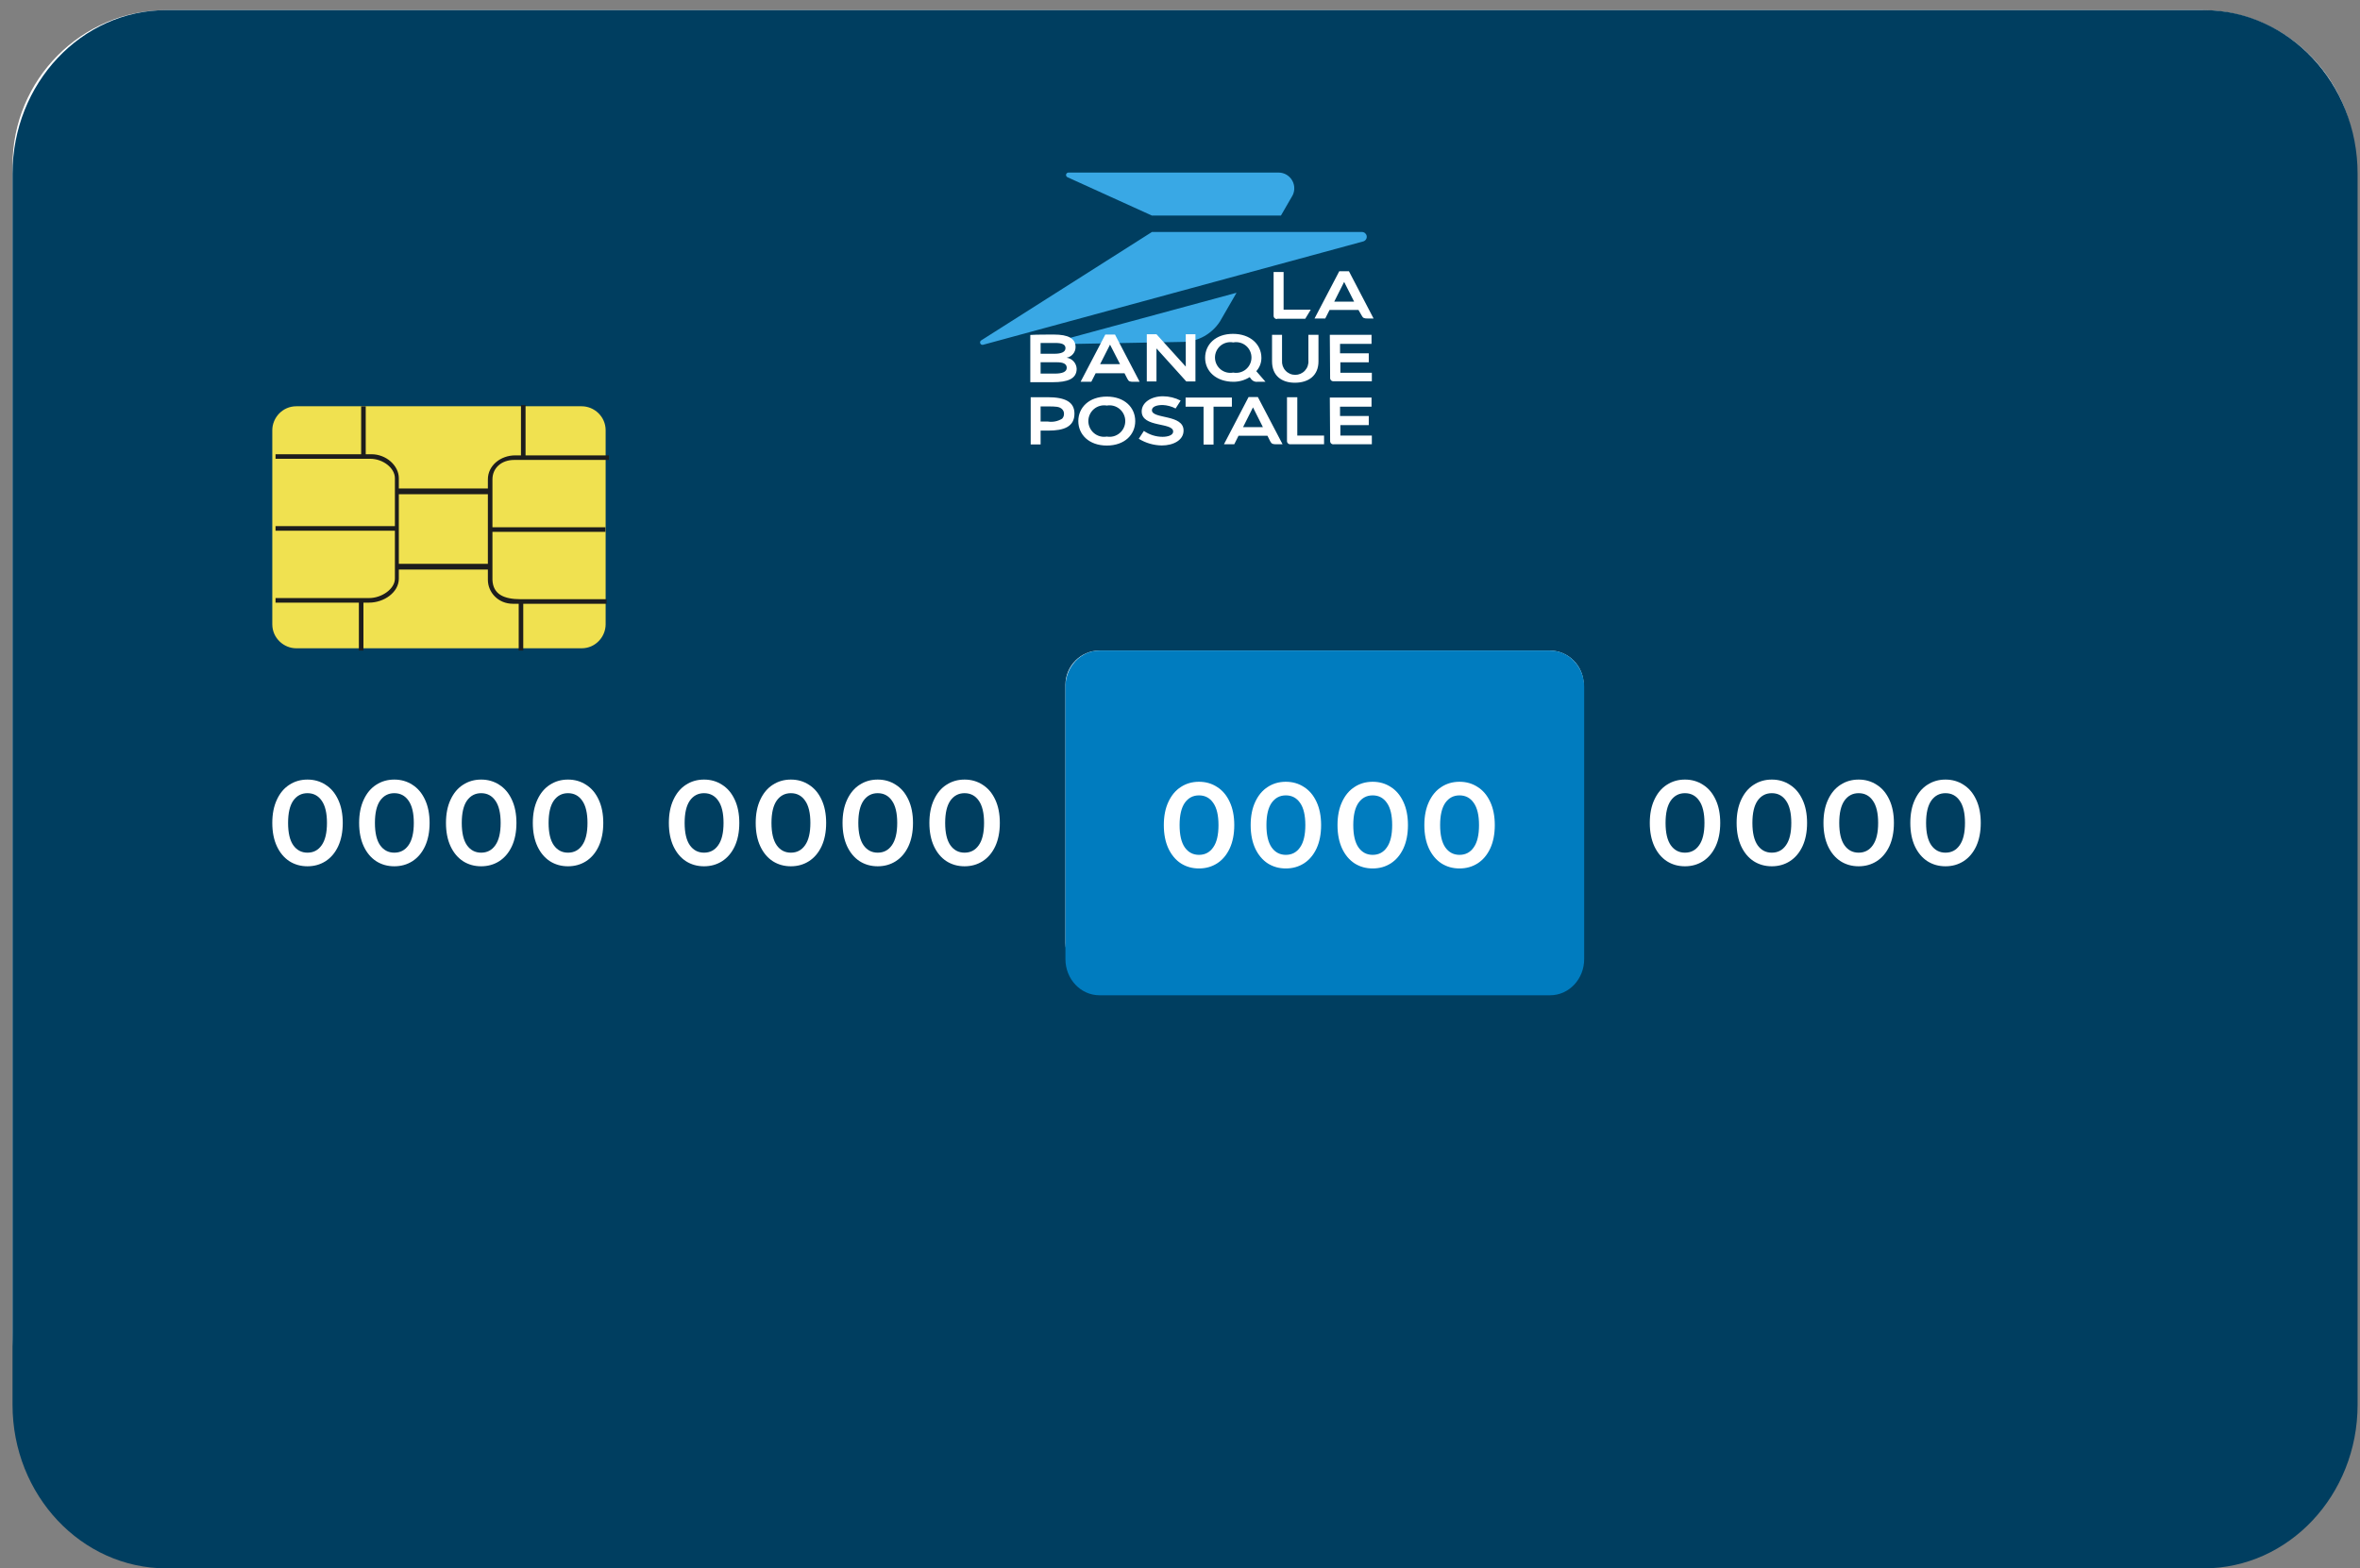 <svg width="158" height="105" viewBox="0 0 158 105" fill="none" xmlns="http://www.w3.org/2000/svg">
<rect x="0" y="0" width="158" height="105" fill="#808080" stroke="none"/>
<path d="M147.395 0.678H11.132C5.447 0.678 0.839 5.326 0.839 11.061L0.839 89.183C0.839 94.918 5.447 99.566 11.132 99.566H147.395C153.08 99.566 157.689 94.918 157.689 89.183L157.689 11.061C157.689 5.326 153.08 0.678 147.395 0.678Z" fill="white"/>
<path d="M147.536 0.678H11.142C5.452 0.678 0.839 5.582 0.839 11.632L0.839 94.046C0.839 100.096 5.452 105 11.142 105H147.536C153.226 105 157.839 100.096 157.839 94.046L157.839 11.632C157.839 5.582 153.226 0.678 147.536 0.678Z" fill="#003E60"/>
<path d="M38.943 43.402H19.835C18.995 43.402 18.23 42.714 18.23 41.797V28.804C18.23 27.963 18.918 27.199 19.835 27.199H38.943C39.783 27.199 40.547 27.887 40.547 28.804V41.797C40.547 42.638 39.86 43.402 38.943 43.402Z" fill="#F0E150"/>
<path d="M34.421 30.792H40.764V30.486H35.185V27.123H34.879V30.486H34.497C33.504 30.486 32.663 31.174 32.663 32.091V32.702H26.701V32.014C26.701 31.174 25.861 30.41 24.867 30.41H24.485V27.2H24.179V30.41H18.447V30.715H24.791C25.631 30.715 26.438 31.327 26.438 32.014V35.224H18.447V35.53H26.438V38.74C26.438 39.428 25.555 40.039 24.714 40.039H18.447V40.345H24.026V43.555H24.332V40.345H24.714C25.708 40.345 26.701 39.657 26.701 38.74V38.129H32.663V38.817C32.663 39.657 33.351 40.422 34.344 40.422H34.727V43.555H35.032V40.422H40.611V40.116H34.856C33.746 40.116 33.005 39.793 32.969 38.817V35.607H40.535V35.301H32.969V32.091C32.969 31.327 33.58 30.792 34.421 30.792ZM32.663 37.747H26.701V33.087H32.663V37.747Z" fill="#1D1D1D"/>
<path d="M20.584 57.996C20.133 57.996 19.73 57.883 19.375 57.657C19.02 57.426 18.741 57.093 18.537 56.658C18.333 56.217 18.23 55.696 18.23 55.094C18.23 54.492 18.333 53.973 18.537 53.538C18.741 53.097 19.02 52.764 19.375 52.538C19.73 52.307 20.133 52.191 20.584 52.191C21.036 52.191 21.439 52.307 21.794 52.538C22.154 52.764 22.436 53.097 22.64 53.538C22.844 53.973 22.947 54.492 22.947 55.094C22.947 55.696 22.844 56.217 22.64 56.658C22.436 57.093 22.154 57.426 21.794 57.657C21.439 57.883 21.036 57.996 20.584 57.996ZM20.584 57.085C20.988 57.085 21.305 56.918 21.536 56.585C21.772 56.252 21.89 55.755 21.89 55.094C21.89 54.433 21.772 53.935 21.536 53.602C21.305 53.269 20.988 53.102 20.584 53.102C20.187 53.102 19.87 53.269 19.633 53.602C19.402 53.935 19.287 54.433 19.287 55.094C19.287 55.755 19.402 56.252 19.633 56.585C19.87 56.918 20.187 57.085 20.584 57.085Z" fill="white"/>
<path d="M26.398 57.996C25.947 57.996 25.544 57.883 25.189 57.657C24.834 57.426 24.555 57.093 24.351 56.658C24.146 56.217 24.044 55.696 24.044 55.094C24.044 54.492 24.146 53.973 24.351 53.538C24.555 53.097 24.834 52.764 25.189 52.538C25.544 52.307 25.947 52.191 26.398 52.191C26.85 52.191 27.253 52.307 27.608 52.538C27.968 52.764 28.25 53.097 28.454 53.538C28.658 53.973 28.761 54.492 28.761 55.094C28.761 55.696 28.658 56.217 28.454 56.658C28.25 57.093 27.968 57.426 27.608 57.657C27.253 57.883 26.85 57.996 26.398 57.996ZM26.398 57.085C26.802 57.085 27.119 56.918 27.35 56.585C27.586 56.252 27.704 55.755 27.704 55.094C27.704 54.433 27.586 53.935 27.35 53.602C27.119 53.269 26.802 53.102 26.398 53.102C26.001 53.102 25.684 53.269 25.447 53.602C25.216 53.935 25.101 54.433 25.101 55.094C25.101 55.755 25.216 56.252 25.447 56.585C25.684 56.918 26.001 57.085 26.398 57.085Z" fill="white"/>
<path d="M32.212 57.996C31.761 57.996 31.358 57.883 31.003 57.657C30.648 57.426 30.369 57.093 30.165 56.658C29.96 56.217 29.858 55.696 29.858 55.094C29.858 54.492 29.96 53.973 30.165 53.538C30.369 53.097 30.648 52.764 31.003 52.538C31.358 52.307 31.761 52.191 32.212 52.191C32.664 52.191 33.067 52.307 33.422 52.538C33.782 52.764 34.064 53.097 34.268 53.538C34.472 53.973 34.575 54.492 34.575 55.094C34.575 55.696 34.472 56.217 34.268 56.658C34.064 57.093 33.782 57.426 33.422 57.657C33.067 57.883 32.664 57.996 32.212 57.996ZM32.212 57.085C32.615 57.085 32.933 56.918 33.164 56.585C33.4 56.252 33.518 55.755 33.518 55.094C33.518 54.433 33.4 53.935 33.164 53.602C32.933 53.269 32.615 53.102 32.212 53.102C31.815 53.102 31.498 53.269 31.261 53.602C31.03 53.935 30.915 54.433 30.915 55.094C30.915 55.755 31.03 56.252 31.261 56.585C31.498 56.918 31.815 57.085 32.212 57.085Z" fill="white"/>
<path d="M38.026 57.996C37.575 57.996 37.172 57.883 36.817 57.657C36.462 57.426 36.183 57.093 35.979 56.658C35.775 56.217 35.672 55.696 35.672 55.094C35.672 54.492 35.775 53.973 35.979 53.538C36.183 53.097 36.462 52.764 36.817 52.538C37.172 52.307 37.575 52.191 38.026 52.191C38.478 52.191 38.881 52.307 39.236 52.538C39.596 52.764 39.878 53.097 40.082 53.538C40.286 53.973 40.389 54.492 40.389 55.094C40.389 55.696 40.286 56.217 40.082 56.658C39.878 57.093 39.596 57.426 39.236 57.657C38.881 57.883 38.478 57.996 38.026 57.996ZM38.026 57.085C38.429 57.085 38.747 56.918 38.978 56.585C39.214 56.252 39.332 55.755 39.332 55.094C39.332 54.433 39.214 53.935 38.978 53.602C38.747 53.269 38.429 53.102 38.026 53.102C37.629 53.102 37.312 53.269 37.075 53.602C36.844 53.935 36.728 54.433 36.728 55.094C36.728 55.755 36.844 56.252 37.075 56.585C37.312 56.918 37.629 57.085 38.026 57.085Z" fill="white"/>
<path d="M47.134 57.996C46.683 57.996 46.279 57.883 45.925 57.657C45.57 57.426 45.291 57.093 45.086 56.658C44.882 56.217 44.78 55.696 44.78 55.094C44.78 54.492 44.882 53.973 45.086 53.538C45.291 53.097 45.57 52.764 45.925 52.538C46.279 52.307 46.683 52.191 47.134 52.191C47.586 52.191 47.989 52.307 48.343 52.538C48.703 52.764 48.986 53.097 49.19 53.538C49.394 53.973 49.496 54.492 49.496 55.094C49.496 55.696 49.394 56.217 49.19 56.658C48.986 57.093 48.703 57.426 48.343 57.657C47.989 57.883 47.586 57.996 47.134 57.996ZM47.134 57.085C47.537 57.085 47.854 56.918 48.085 56.585C48.322 56.252 48.44 55.755 48.44 55.094C48.44 54.433 48.322 53.935 48.085 53.602C47.854 53.269 47.537 53.102 47.134 53.102C46.736 53.102 46.419 53.269 46.183 53.602C45.952 53.935 45.836 54.433 45.836 55.094C45.836 55.755 45.952 56.252 46.183 56.585C46.419 56.918 46.736 57.085 47.134 57.085Z" fill="white"/>
<path d="M52.948 57.996C52.497 57.996 52.094 57.883 51.739 57.657C51.384 57.426 51.105 57.093 50.901 56.658C50.696 56.217 50.594 55.696 50.594 55.094C50.594 54.492 50.696 53.973 50.901 53.538C51.105 53.097 51.384 52.764 51.739 52.538C52.094 52.307 52.497 52.191 52.948 52.191C53.4 52.191 53.803 52.307 54.157 52.538C54.518 52.764 54.8 53.097 55.004 53.538C55.208 53.973 55.31 54.492 55.31 55.094C55.31 55.696 55.208 56.217 55.004 56.658C54.8 57.093 54.518 57.426 54.157 57.657C53.803 57.883 53.4 57.996 52.948 57.996ZM52.948 57.085C53.351 57.085 53.668 56.918 53.9 56.585C54.136 56.252 54.254 55.755 54.254 55.094C54.254 54.433 54.136 53.935 53.9 53.602C53.668 53.269 53.351 53.102 52.948 53.102C52.55 53.102 52.233 53.269 51.997 53.602C51.766 53.935 51.65 54.433 51.65 55.094C51.65 55.755 51.766 56.252 51.997 56.585C52.233 56.918 52.55 57.085 52.948 57.085Z" fill="white"/>
<path d="M58.762 57.996C58.31 57.996 57.907 57.883 57.553 57.657C57.198 57.426 56.919 57.093 56.714 56.658C56.51 56.217 56.408 55.696 56.408 55.094C56.408 54.492 56.51 53.973 56.714 53.538C56.919 53.097 57.198 52.764 57.553 52.538C57.907 52.307 58.31 52.191 58.762 52.191C59.213 52.191 59.617 52.307 59.971 52.538C60.331 52.764 60.614 53.097 60.818 53.538C61.022 53.973 61.124 54.492 61.124 55.094C61.124 55.696 61.022 56.217 60.818 56.658C60.614 57.093 60.331 57.426 59.971 57.657C59.617 57.883 59.213 57.996 58.762 57.996ZM58.762 57.085C59.165 57.085 59.482 56.918 59.713 56.585C59.95 56.252 60.068 55.755 60.068 55.094C60.068 54.433 59.95 53.935 59.713 53.602C59.482 53.269 59.165 53.102 58.762 53.102C58.364 53.102 58.047 53.269 57.811 53.602C57.58 53.935 57.464 54.433 57.464 55.094C57.464 55.755 57.58 56.252 57.811 56.585C58.047 56.918 58.364 57.085 58.762 57.085Z" fill="white"/>
<path d="M64.576 57.996C64.125 57.996 63.722 57.883 63.367 57.657C63.012 57.426 62.733 57.093 62.529 56.658C62.324 56.217 62.222 55.696 62.222 55.094C62.222 54.492 62.324 53.973 62.529 53.538C62.733 53.097 63.012 52.764 63.367 52.538C63.722 52.307 64.125 52.191 64.576 52.191C65.028 52.191 65.431 52.307 65.785 52.538C66.145 52.764 66.428 53.097 66.632 53.538C66.836 53.973 66.938 54.492 66.938 55.094C66.938 55.696 66.836 56.217 66.632 56.658C66.428 57.093 66.145 57.426 65.785 57.657C65.431 57.883 65.028 57.996 64.576 57.996ZM64.576 57.085C64.979 57.085 65.296 56.918 65.528 56.585C65.764 56.252 65.882 55.755 65.882 55.094C65.882 54.433 65.764 53.935 65.528 53.602C65.296 53.269 64.979 53.102 64.576 53.102C64.178 53.102 63.861 53.269 63.625 53.602C63.394 53.935 63.278 54.433 63.278 55.094C63.278 55.755 63.394 56.252 63.625 56.585C63.861 56.918 64.178 57.085 64.576 57.085Z" fill="white"/>
<path d="M103.75 43.555H73.607C72.349 43.555 71.33 44.583 71.33 45.852L71.33 63.133C71.33 64.402 72.349 65.43 73.607 65.43H103.75C105.007 65.43 106.027 64.402 106.027 63.133L106.027 45.852C106.027 44.583 105.007 43.555 103.75 43.555Z" fill="white"/>
<path d="M103.781 43.555H73.609C72.35 43.555 71.33 44.64 71.33 45.978L71.33 64.209C71.33 65.547 72.35 66.632 73.609 66.632H103.781C105.04 66.632 106.06 65.547 106.06 64.209L106.06 45.978C106.06 44.64 105.04 43.555 103.781 43.555Z" fill="#007CBF"/>
<path d="M80.271 58.142C79.82 58.142 79.416 58.029 79.062 57.804C78.707 57.573 78.428 57.239 78.223 56.804C78.019 56.363 77.917 55.842 77.917 55.24C77.917 54.638 78.019 54.12 78.223 53.684C78.428 53.243 78.707 52.91 79.062 52.684C79.416 52.453 79.82 52.338 80.271 52.338C80.722 52.338 81.126 52.453 81.48 52.684C81.84 52.91 82.123 53.243 82.327 53.684C82.531 54.12 82.633 54.638 82.633 55.24C82.633 55.842 82.531 56.363 82.327 56.804C82.123 57.239 81.84 57.573 81.48 57.804C81.126 58.029 80.722 58.142 80.271 58.142ZM80.271 57.231C80.674 57.231 80.991 57.065 81.222 56.731C81.459 56.398 81.577 55.901 81.577 55.24C81.577 54.579 81.459 54.082 81.222 53.749C80.991 53.416 80.674 53.249 80.271 53.249C79.873 53.249 79.556 53.416 79.32 53.749C79.089 54.082 78.973 54.579 78.973 55.24C78.973 55.901 79.089 56.398 79.32 56.731C79.556 57.065 79.873 57.231 80.271 57.231Z" fill="white"/>
<path d="M86.085 58.142C85.634 58.142 85.231 58.029 84.876 57.804C84.521 57.573 84.242 57.239 84.037 56.804C83.833 56.363 83.731 55.842 83.731 55.24C83.731 54.638 83.833 54.12 84.037 53.684C84.242 53.243 84.521 52.91 84.876 52.684C85.231 52.453 85.634 52.338 86.085 52.338C86.537 52.338 86.94 52.453 87.294 52.684C87.655 52.91 87.937 53.243 88.141 53.684C88.345 54.12 88.447 54.638 88.447 55.24C88.447 55.842 88.345 56.363 88.141 56.804C87.937 57.239 87.655 57.573 87.294 57.804C86.94 58.029 86.537 58.142 86.085 58.142ZM86.085 57.231C86.488 57.231 86.805 57.065 87.037 56.731C87.273 56.398 87.391 55.901 87.391 55.24C87.391 54.579 87.273 54.082 87.037 53.749C86.805 53.416 86.488 53.249 86.085 53.249C85.688 53.249 85.37 53.416 85.134 53.749C84.903 54.082 84.787 54.579 84.787 55.24C84.787 55.901 84.903 56.398 85.134 56.731C85.37 57.065 85.688 57.231 86.085 57.231Z" fill="white"/>
<path d="M91.899 58.142C91.448 58.142 91.044 58.029 90.69 57.804C90.335 57.573 90.055 57.239 89.851 56.804C89.647 56.363 89.545 55.842 89.545 55.24C89.545 54.638 89.647 54.12 89.851 53.684C90.055 53.243 90.335 52.91 90.69 52.684C91.044 52.453 91.448 52.338 91.899 52.338C92.35 52.338 92.754 52.453 93.108 52.684C93.468 52.91 93.75 53.243 93.955 53.684C94.159 54.12 94.261 54.638 94.261 55.24C94.261 55.842 94.159 56.363 93.955 56.804C93.75 57.239 93.468 57.573 93.108 57.804C92.754 58.029 92.35 58.142 91.899 58.142ZM91.899 57.231C92.302 57.231 92.619 57.065 92.85 56.731C93.087 56.398 93.205 55.901 93.205 55.24C93.205 54.579 93.087 54.082 92.85 53.749C92.619 53.416 92.302 53.249 91.899 53.249C91.501 53.249 91.184 53.416 90.948 53.749C90.717 54.082 90.601 54.579 90.601 55.24C90.601 55.901 90.717 56.398 90.948 56.731C91.184 57.065 91.501 57.231 91.899 57.231Z" fill="white"/>
<path d="M97.713 58.142C97.262 58.142 96.859 58.029 96.504 57.804C96.149 57.573 95.87 57.239 95.665 56.804C95.461 56.363 95.359 55.842 95.359 55.24C95.359 54.638 95.461 54.12 95.665 53.684C95.87 53.243 96.149 52.91 96.504 52.684C96.859 52.453 97.262 52.338 97.713 52.338C98.165 52.338 98.568 52.453 98.922 52.684C99.282 52.91 99.565 53.243 99.769 53.684C99.973 54.12 100.075 54.638 100.075 55.24C100.075 55.842 99.973 56.363 99.769 56.804C99.565 57.239 99.282 57.573 98.922 57.804C98.568 58.029 98.165 58.142 97.713 58.142ZM97.713 57.231C98.116 57.231 98.433 57.065 98.664 56.731C98.901 56.398 99.019 55.901 99.019 55.24C99.019 54.579 98.901 54.082 98.664 53.749C98.433 53.416 98.116 53.249 97.713 53.249C97.315 53.249 96.998 53.416 96.762 53.749C96.531 54.082 96.415 54.579 96.415 55.24C96.415 55.901 96.531 56.398 96.762 56.731C96.998 57.065 97.315 57.231 97.713 57.231Z" fill="white"/>
<path d="M112.806 57.996C112.354 57.996 111.951 57.883 111.597 57.657C111.242 57.426 110.962 57.093 110.758 56.658C110.554 56.217 110.452 55.696 110.452 55.094C110.452 54.492 110.554 53.973 110.758 53.538C110.962 53.097 111.242 52.764 111.597 52.538C111.951 52.307 112.354 52.191 112.806 52.191C113.257 52.191 113.66 52.307 114.015 52.538C114.375 52.764 114.657 53.097 114.862 53.538C115.066 53.973 115.168 54.492 115.168 55.094C115.168 55.696 115.066 56.217 114.862 56.658C114.657 57.093 114.375 57.426 114.015 57.657C113.66 57.883 113.257 57.996 112.806 57.996ZM112.806 57.085C113.209 57.085 113.526 56.918 113.757 56.585C113.994 56.252 114.112 55.755 114.112 55.094C114.112 54.433 113.994 53.935 113.757 53.602C113.526 53.269 113.209 53.102 112.806 53.102C112.408 53.102 112.091 53.269 111.855 53.602C111.624 53.935 111.508 54.433 111.508 55.094C111.508 55.755 111.624 56.252 111.855 56.585C112.091 56.918 112.408 57.085 112.806 57.085Z" fill="white"/>
<path d="M118.62 57.996C118.169 57.996 117.766 57.883 117.411 57.657C117.056 57.426 116.777 57.093 116.572 56.658C116.368 56.217 116.266 55.696 116.266 55.094C116.266 54.492 116.368 53.973 116.572 53.538C116.777 53.097 117.056 52.764 117.411 52.538C117.766 52.307 118.169 52.191 118.62 52.191C119.072 52.191 119.475 52.307 119.829 52.538C120.189 52.764 120.472 53.097 120.676 53.538C120.88 53.973 120.982 54.492 120.982 55.094C120.982 55.696 120.88 56.217 120.676 56.658C120.472 57.093 120.189 57.426 119.829 57.657C119.475 57.883 119.072 57.996 118.62 57.996ZM118.62 57.085C119.023 57.085 119.34 56.918 119.571 56.585C119.808 56.252 119.926 55.755 119.926 55.094C119.926 54.433 119.808 53.935 119.571 53.602C119.34 53.269 119.023 53.102 118.62 53.102C118.222 53.102 117.905 53.269 117.669 53.602C117.438 53.935 117.322 54.433 117.322 55.094C117.322 55.755 117.438 56.252 117.669 56.585C117.905 56.918 118.222 57.085 118.62 57.085Z" fill="white"/>
<path d="M124.434 57.996C123.982 57.996 123.579 57.883 123.225 57.657C122.87 57.426 122.59 57.093 122.386 56.658C122.182 56.217 122.08 55.696 122.08 55.094C122.08 54.492 122.182 53.973 122.386 53.538C122.59 53.097 122.87 52.764 123.225 52.538C123.579 52.307 123.982 52.191 124.434 52.191C124.885 52.191 125.288 52.307 125.643 52.538C126.003 52.764 126.285 53.097 126.49 53.538C126.694 53.973 126.796 54.492 126.796 55.094C126.796 55.696 126.694 56.217 126.49 56.658C126.285 57.093 126.003 57.426 125.643 57.657C125.288 57.883 124.885 57.996 124.434 57.996ZM124.434 57.085C124.837 57.085 125.154 56.918 125.385 56.585C125.622 56.252 125.74 55.755 125.74 55.094C125.74 54.433 125.622 53.935 125.385 53.602C125.154 53.269 124.837 53.102 124.434 53.102C124.036 53.102 123.719 53.269 123.483 53.602C123.251 53.935 123.136 54.433 123.136 55.094C123.136 55.755 123.251 56.252 123.483 56.585C123.719 56.918 124.036 57.085 124.434 57.085Z" fill="white"/>
<path d="M130.248 57.996C129.797 57.996 129.394 57.883 129.039 57.657C128.684 57.426 128.405 57.093 128.2 56.658C127.996 56.217 127.894 55.696 127.894 55.094C127.894 54.492 127.996 53.973 128.2 53.538C128.405 53.097 128.684 52.764 129.039 52.538C129.394 52.307 129.797 52.191 130.248 52.191C130.7 52.191 131.103 52.307 131.457 52.538C131.817 52.764 132.1 53.097 132.304 53.538C132.508 53.973 132.61 54.492 132.61 55.094C132.61 55.696 132.508 56.217 132.304 56.658C132.1 57.093 131.817 57.426 131.457 57.657C131.103 57.883 130.7 57.996 130.248 57.996ZM130.248 57.085C130.651 57.085 130.968 56.918 131.199 56.585C131.436 56.252 131.554 55.755 131.554 55.094C131.554 54.433 131.436 53.935 131.199 53.602C130.968 53.269 130.651 53.102 130.248 53.102C129.85 53.102 129.533 53.269 129.297 53.602C129.066 53.935 128.95 54.433 128.95 55.094C128.95 55.755 129.066 56.252 129.297 56.585C129.533 56.918 129.85 57.085 130.248 57.085Z" fill="white"/>
<g clip-path="url(#clip0_16225_3753)">
<path d="M71.476 11.869L77.115 14.43H85.758L86.474 13.192C86.58 13.033 86.641 12.849 86.65 12.659C86.66 12.468 86.617 12.279 86.527 12.111C86.438 11.942 86.304 11.802 86.141 11.703C85.977 11.605 85.79 11.553 85.6 11.553H71.539C71.501 11.552 71.463 11.564 71.432 11.588C71.402 11.612 71.381 11.646 71.373 11.684C71.366 11.722 71.372 11.761 71.391 11.795C71.41 11.829 71.44 11.855 71.476 11.869ZM71.871 23.026L79.249 22.889C79.734 22.875 80.208 22.743 80.63 22.505C81.052 22.267 81.41 21.931 81.674 21.523L82.785 19.6L71.502 22.657C71.588 22.685 71.666 22.734 71.73 22.798C71.794 22.862 71.843 22.94 71.871 23.026ZM91.191 15.532H77.12L65.674 22.799C65.646 22.822 65.626 22.855 65.618 22.891C65.611 22.927 65.616 22.965 65.632 22.998C65.649 23.031 65.676 23.057 65.709 23.073C65.743 23.088 65.78 23.092 65.816 23.083L91.281 16.159C91.353 16.135 91.414 16.087 91.454 16.023C91.494 15.959 91.51 15.883 91.5 15.807C91.489 15.732 91.452 15.664 91.396 15.613C91.339 15.563 91.267 15.534 91.191 15.532Z" fill="#39A8E5"/>
<path d="M77.425 23.326L79.423 25.539H80.034V22.377H79.386V24.543L77.425 22.377H76.777V25.539H77.425V23.326ZM85.499 21.339H87.386L87.754 20.733H85.936V18.209H85.267V21.133C85.266 21.164 85.27 21.195 85.282 21.223C85.293 21.252 85.31 21.278 85.332 21.299C85.354 21.32 85.38 21.337 85.409 21.348C85.438 21.358 85.468 21.362 85.499 21.36V21.339ZM70.142 26.593C69.763 26.593 69.336 26.593 69.004 26.593V29.755H69.668V28.828H70.195C71.202 28.828 71.934 28.58 71.934 27.694C71.934 26.904 71.307 26.593 70.142 26.593ZM71.107 28.032C70.82 28.208 70.48 28.275 70.148 28.221H69.668V27.21H70.148C70.675 27.21 70.944 27.21 71.128 27.415C71.195 27.492 71.233 27.592 71.233 27.694C71.236 27.756 71.226 27.818 71.205 27.876C71.183 27.934 71.15 27.987 71.107 28.032ZM86.69 25.623C87.602 25.623 88.271 25.149 88.271 24.195V22.414H87.596V24.142C87.606 24.264 87.59 24.386 87.55 24.502C87.51 24.617 87.446 24.723 87.364 24.812C87.281 24.902 87.18 24.973 87.068 25.022C86.956 25.071 86.836 25.096 86.714 25.096C86.592 25.096 86.471 25.071 86.359 25.022C86.247 24.973 86.147 24.902 86.064 24.812C85.981 24.723 85.918 24.617 85.877 24.502C85.838 24.386 85.822 24.264 85.831 24.142V22.414H85.162V24.195C85.162 25.149 85.799 25.623 86.69 25.623ZM82.564 25.56C82.953 25.563 83.335 25.455 83.665 25.249L83.786 25.407C83.837 25.464 83.901 25.508 83.973 25.535C84.044 25.561 84.122 25.57 84.197 25.56H84.724L84.108 24.849C84.33 24.605 84.452 24.287 84.45 23.958C84.45 23.062 83.713 22.351 82.548 22.351C81.383 22.351 80.682 23.062 80.682 23.958C80.682 24.854 81.42 25.56 82.585 25.56H82.564ZM82.564 22.925C82.712 22.897 82.865 22.901 83.012 22.939C83.159 22.976 83.295 23.046 83.412 23.142C83.529 23.238 83.623 23.36 83.687 23.497C83.752 23.634 83.785 23.783 83.785 23.934C83.785 24.086 83.752 24.235 83.687 24.372C83.623 24.509 83.529 24.63 83.412 24.727C83.295 24.823 83.159 24.892 83.012 24.93C82.865 24.967 82.712 24.972 82.564 24.944C82.415 24.972 82.262 24.967 82.115 24.93C81.969 24.892 81.832 24.823 81.715 24.727C81.599 24.63 81.505 24.509 81.44 24.372C81.376 24.235 81.342 24.086 81.342 23.934C81.342 23.783 81.376 23.634 81.44 23.497C81.505 23.36 81.599 23.238 81.715 23.142C81.832 23.046 81.969 22.976 82.115 22.939C82.262 22.901 82.415 22.897 82.564 22.925ZM73.352 24.991H75.286L75.476 25.36C75.57 25.55 75.655 25.56 75.903 25.56H76.298L74.648 22.398H74L72.345 25.56H73.062L73.352 24.991ZM74.316 23.073L74.986 24.38H73.652L74.316 23.073ZM74.1 26.551C72.904 26.551 72.192 27.289 72.192 28.19C72.192 29.091 72.904 29.829 74.1 29.829C75.296 29.829 76.003 29.096 76.003 28.19C76.003 27.283 75.291 26.551 74.1 26.551ZM74.1 29.228C73.949 29.255 73.793 29.248 73.645 29.208C73.496 29.168 73.358 29.096 73.24 28.997C73.123 28.898 73.028 28.774 72.963 28.635C72.898 28.496 72.864 28.344 72.864 28.19C72.864 28.036 72.898 27.884 72.963 27.745C73.028 27.605 73.123 27.482 73.24 27.383C73.358 27.284 73.496 27.212 73.645 27.172C73.793 27.132 73.949 27.125 74.1 27.152C74.252 27.125 74.407 27.132 74.556 27.172C74.704 27.212 74.842 27.284 74.96 27.383C75.078 27.482 75.172 27.605 75.237 27.745C75.302 27.884 75.336 28.036 75.336 28.19C75.336 28.344 75.302 28.496 75.237 28.635C75.172 28.774 75.078 28.898 74.96 28.997C74.842 29.096 74.704 29.168 74.556 29.208C74.407 29.248 74.252 29.255 74.1 29.228ZM71.407 23.948C71.576 23.919 71.729 23.831 71.839 23.7C71.949 23.568 72.009 23.402 72.008 23.231C72.008 22.656 71.513 22.398 70.559 22.398C70.1 22.398 69.41 22.398 68.978 22.424V25.587C69.505 25.587 70.032 25.587 70.501 25.587C71.444 25.587 72.082 25.376 72.082 24.691C72.075 24.507 72.003 24.332 71.88 24.196C71.757 24.06 71.589 23.972 71.407 23.948ZM69.668 22.962H70.68C71.081 22.962 71.333 23.052 71.333 23.305C71.333 23.558 71.075 23.684 70.585 23.684H69.668V22.962ZM70.627 25.012H69.668V24.253H70.764C71.138 24.253 71.418 24.337 71.418 24.622C71.418 24.907 71.096 25.012 70.627 25.012ZM86.853 26.593H86.163V29.518C86.161 29.549 86.166 29.579 86.178 29.608C86.189 29.636 86.206 29.662 86.228 29.683C86.25 29.705 86.276 29.721 86.305 29.732C86.334 29.742 86.364 29.747 86.395 29.744H88.645V29.16H86.853V26.593ZM89.051 29.518C89.049 29.549 89.053 29.58 89.064 29.609C89.075 29.638 89.092 29.664 89.114 29.686C89.136 29.707 89.162 29.724 89.192 29.734C89.221 29.744 89.252 29.748 89.283 29.744H91.844V29.16H89.736V28.459H91.638V27.852H89.715V27.225H91.823V26.614H89.03L89.051 29.518ZM89.051 25.302C89.049 25.332 89.054 25.363 89.065 25.391C89.077 25.419 89.094 25.445 89.116 25.466C89.138 25.487 89.164 25.503 89.193 25.513C89.222 25.523 89.252 25.526 89.283 25.523H91.844V24.954H89.736V24.258H91.638V23.652H89.715V23.02H91.823V22.414H89.03L89.051 25.302ZM91.159 21.118C91.254 21.307 91.338 21.323 91.586 21.323H91.96L90.311 18.161H89.662L88.007 21.323H88.724L89.014 20.749H90.948L91.159 21.118ZM89.325 20.195L89.989 18.873L90.658 20.195H89.325ZM77.12 27.463C77.12 27.231 77.425 27.115 77.842 27.115C78.143 27.129 78.438 27.208 78.706 27.347L79.043 26.82C78.676 26.631 78.27 26.532 77.858 26.53C77.057 26.53 76.435 26.957 76.435 27.542C76.435 28.643 78.543 28.258 78.543 28.891C78.543 29.149 78.163 29.244 77.837 29.244C77.388 29.244 76.95 29.105 76.582 28.849L76.24 29.375C76.703 29.66 77.235 29.814 77.779 29.823C78.574 29.823 79.238 29.455 79.238 28.833C79.259 27.721 77.12 28.069 77.12 27.463ZM82.474 26.614H79.375V27.225H80.577V29.765H81.246V27.225H82.474V26.614ZM83.591 26.582L81.942 29.744H82.632L82.917 29.175H84.856L85.04 29.544C85.135 29.729 85.225 29.744 85.473 29.744H85.868L84.213 26.582H83.591ZM83.222 28.596L83.886 27.273L84.55 28.596H83.222Z" fill="white"/>
</g>
<defs>
<clipPath id="clip0_16225_3753">
<rect width="26.35" height="26.35" fill="white" transform="translate(65.615 7.36)"/>
</clipPath>
</defs>
</svg>

